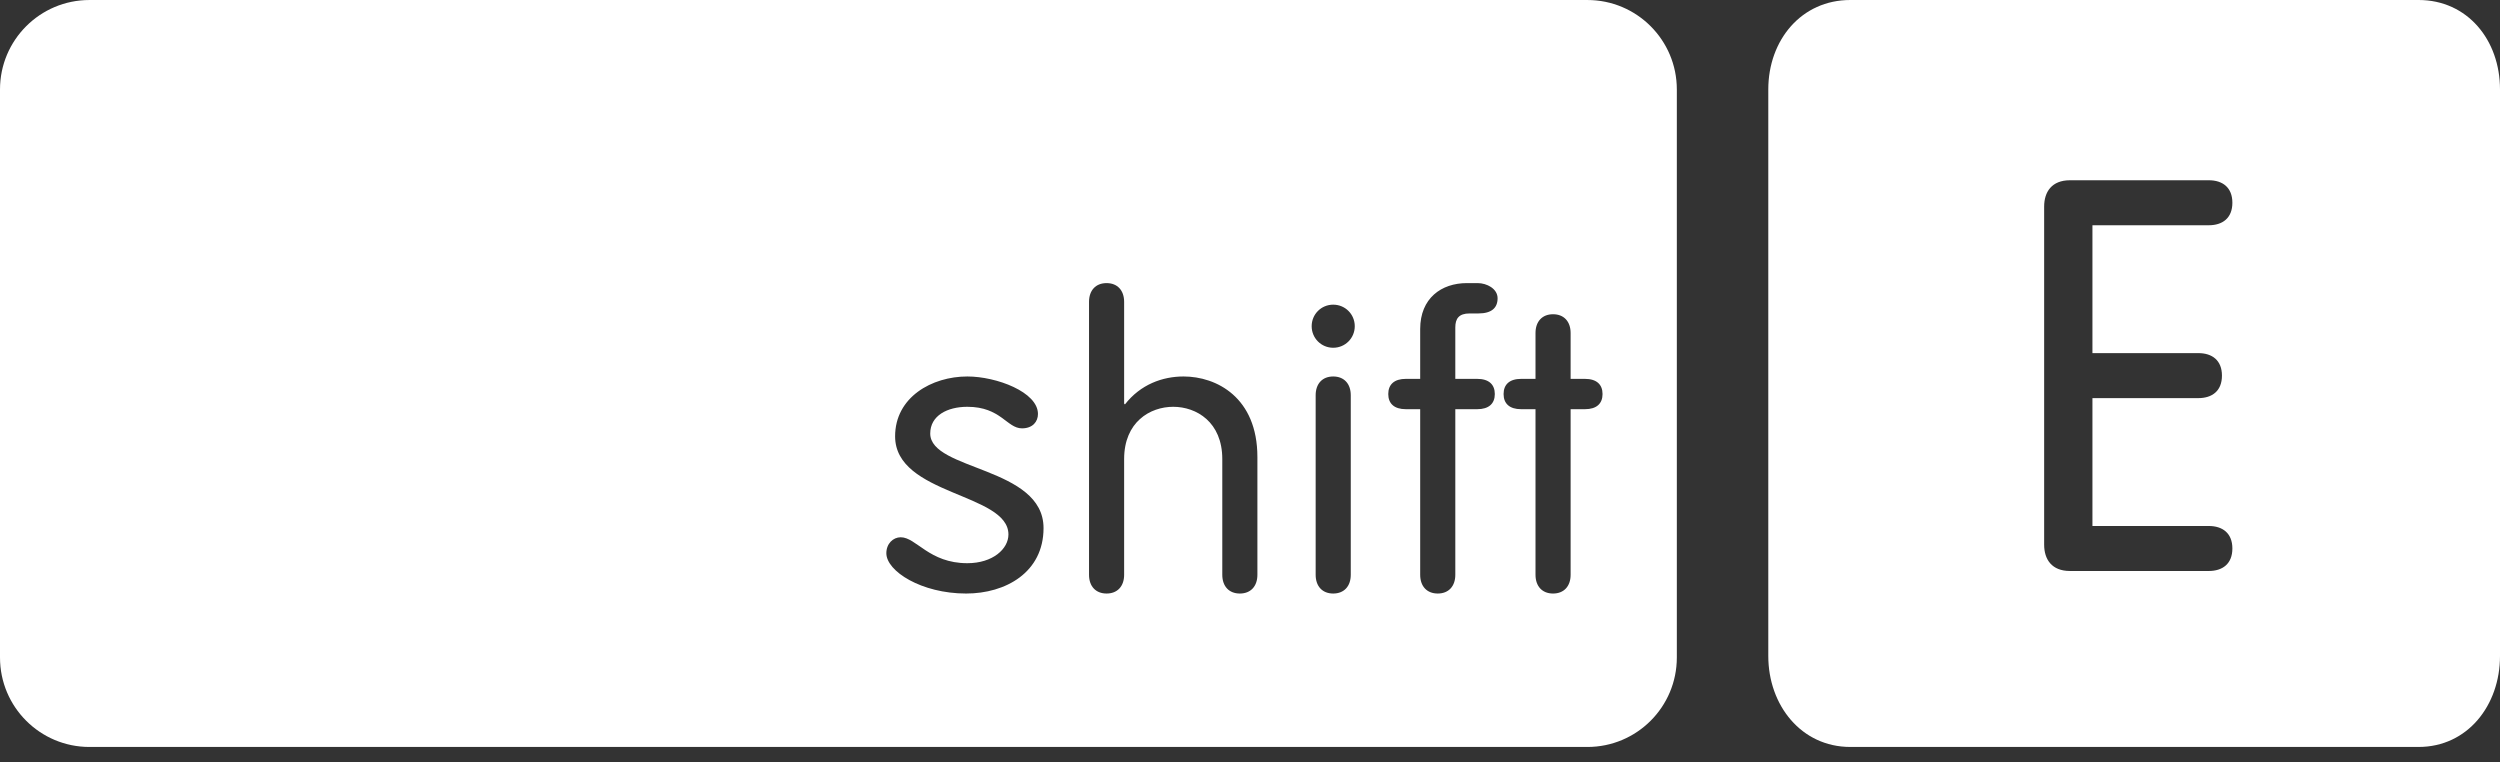 <?xml version="1.0" encoding="UTF-8" standalone="no"?><!DOCTYPE svg PUBLIC "-//W3C//DTD SVG 1.1//EN" "http://www.w3.org/Graphics/SVG/1.1/DTD/svg11.dtd"><svg width="100%" height="100%" viewBox="0 0 164 50" version="1.1" xmlns="http://www.w3.org/2000/svg" xmlns:xlink="http://www.w3.org/1999/xlink" xml:space="preserve" style="fill-rule:evenodd;clip-rule:evenodd;stroke-linejoin:round;stroke-miterlimit:1.414;"><rect x="0" y="0" width="164" height="50" fill="#333333" stroke="none"/><path d="M104.133,49.001l-98.266,0c-3.24,0 -5.867,-2.627 -5.867,-5.868l0,-37.265c0,-3.24 2.627,-5.867 5.867,-5.867l98.266,0c3.24,0 5.867,2.627 5.867,5.867l0,37.265c0,3.241 -2.627,5.868 -5.867,5.868Zm-45.414,-20.378c0,3.874 7.434,3.717 7.434,6.439c0,0.942 -1.021,1.884 -2.696,1.884c-2.513,0 -3.35,-1.701 -4.371,-1.701c-0.497,0 -0.942,0.419 -0.942,1.047c0,1.178 2.303,2.644 5.234,2.644c2.592,0 5.078,-1.387 5.078,-4.293c0,-4.031 -7.433,-3.769 -7.433,-6.203c0,-1.178 1.125,-1.754 2.434,-1.754c2.199,0 2.591,1.414 3.586,1.414c0.706,0 1.047,-0.445 1.047,-0.943c0,-1.439 -2.722,-2.46 -4.633,-2.46c-2.33,0 -4.738,1.361 -4.738,3.926Zm21.463,9.083c0,0.759 0.445,1.23 1.152,1.23c0.706,0 1.151,-0.471 1.151,-1.23l0,-7.722c0,-3.926 -2.696,-5.287 -4.842,-5.287c-1.387,0 -2.827,0.524 -3.847,1.832l-0.053,-0.052l0,-6.674c0,-0.76 -0.445,-1.231 -1.151,-1.231c-0.707,0 -1.152,0.471 -1.152,1.231l0,17.903c0,0.759 0.445,1.23 1.152,1.23c0.706,0 1.151,-0.471 1.151,-1.23l0,-7.591c0,-2.434 1.702,-3.429 3.22,-3.429c1.518,0 3.219,0.995 3.219,3.429l0,7.591Zm8.428,-11.779c0,-0.759 -0.445,-1.23 -1.152,-1.23c-0.706,0 -1.151,0.471 -1.151,1.23l0,11.779c0,0.759 0.445,1.23 1.151,1.23c0.707,0 1.152,-0.471 1.152,-1.23l0,-11.779Zm6.858,0.916l1.439,0c0.759,0 1.152,-0.366 1.152,-0.994c0,-0.628 -0.393,-0.995 -1.152,-0.995l-1.439,0l0,-3.376c0,-0.576 0.235,-0.916 0.942,-0.916l0.576,0c0.864,0 1.256,-0.367 1.256,-0.995c0,-0.628 -0.707,-0.995 -1.309,-0.995l-0.706,0c-1.675,0 -3.063,0.995 -3.063,3.01l0,3.272l-0.942,0c-0.759,0 -1.152,0.367 -1.152,0.995c0,0.628 0.393,0.994 1.152,0.994l0.942,0l0,10.863c0,0.759 0.445,1.23 1.152,1.23c0.707,0 1.152,-0.471 1.152,-1.23l0,-10.863Zm5.261,0l0,10.863c0,0.759 0.445,1.23 1.151,1.23c0.707,0 1.152,-0.471 1.152,-1.23l0,-10.863l0.942,0c0.759,0 1.152,-0.366 1.152,-0.994c0,-0.628 -0.393,-0.995 -1.152,-0.995l-0.942,0l0,-3.01c0,-0.759 -0.445,-1.23 -1.152,-1.23c-0.706,0 -1.151,0.471 -1.151,1.23l0,3.01l-0.943,0c-0.759,0 -1.151,0.367 -1.151,0.995c0,0.628 0.392,0.994 1.151,0.994l0.943,0Zm-14.684,-5.444c0,0.785 0.628,1.414 1.413,1.414c0.786,0 1.414,-0.629 1.414,-1.414c0,-0.785 -0.628,-1.413 -1.414,-1.413c-0.785,0 -1.413,0.628 -1.413,1.413Z" style="fill:#fff;"/><path d="M158.66,49l-37.281,0c-3.209,0 -5.379,-2.727 -5.379,-5.968l0,-37.164c0,-3.241 2.17,-5.868 5.379,-5.868l37.281,0c3.207,0 5.34,2.627 5.34,5.868l0,37.164c0,3.241 -2.133,5.968 -5.34,5.968Zm-13.764,-37.175l-9.108,0c-1.188,0 -1.692,0.756 -1.692,1.728l0,22.176c0,0.972 0.504,1.728 1.692,1.728l9.108,0c0.9,0 1.548,-0.468 1.548,-1.476c0,-1.008 -0.648,-1.476 -1.548,-1.476l-7.632,0l0,-8.388l6.948,0c0.9,0 1.548,-0.468 1.548,-1.476c0,-1.008 -0.648,-1.476 -1.548,-1.476l-6.948,0l0,-8.388l7.632,0c0.9,0 1.548,-0.468 1.548,-1.476c0,-1.008 -0.648,-1.476 -1.548,-1.476Z" style="fill:#fff;"/></svg>